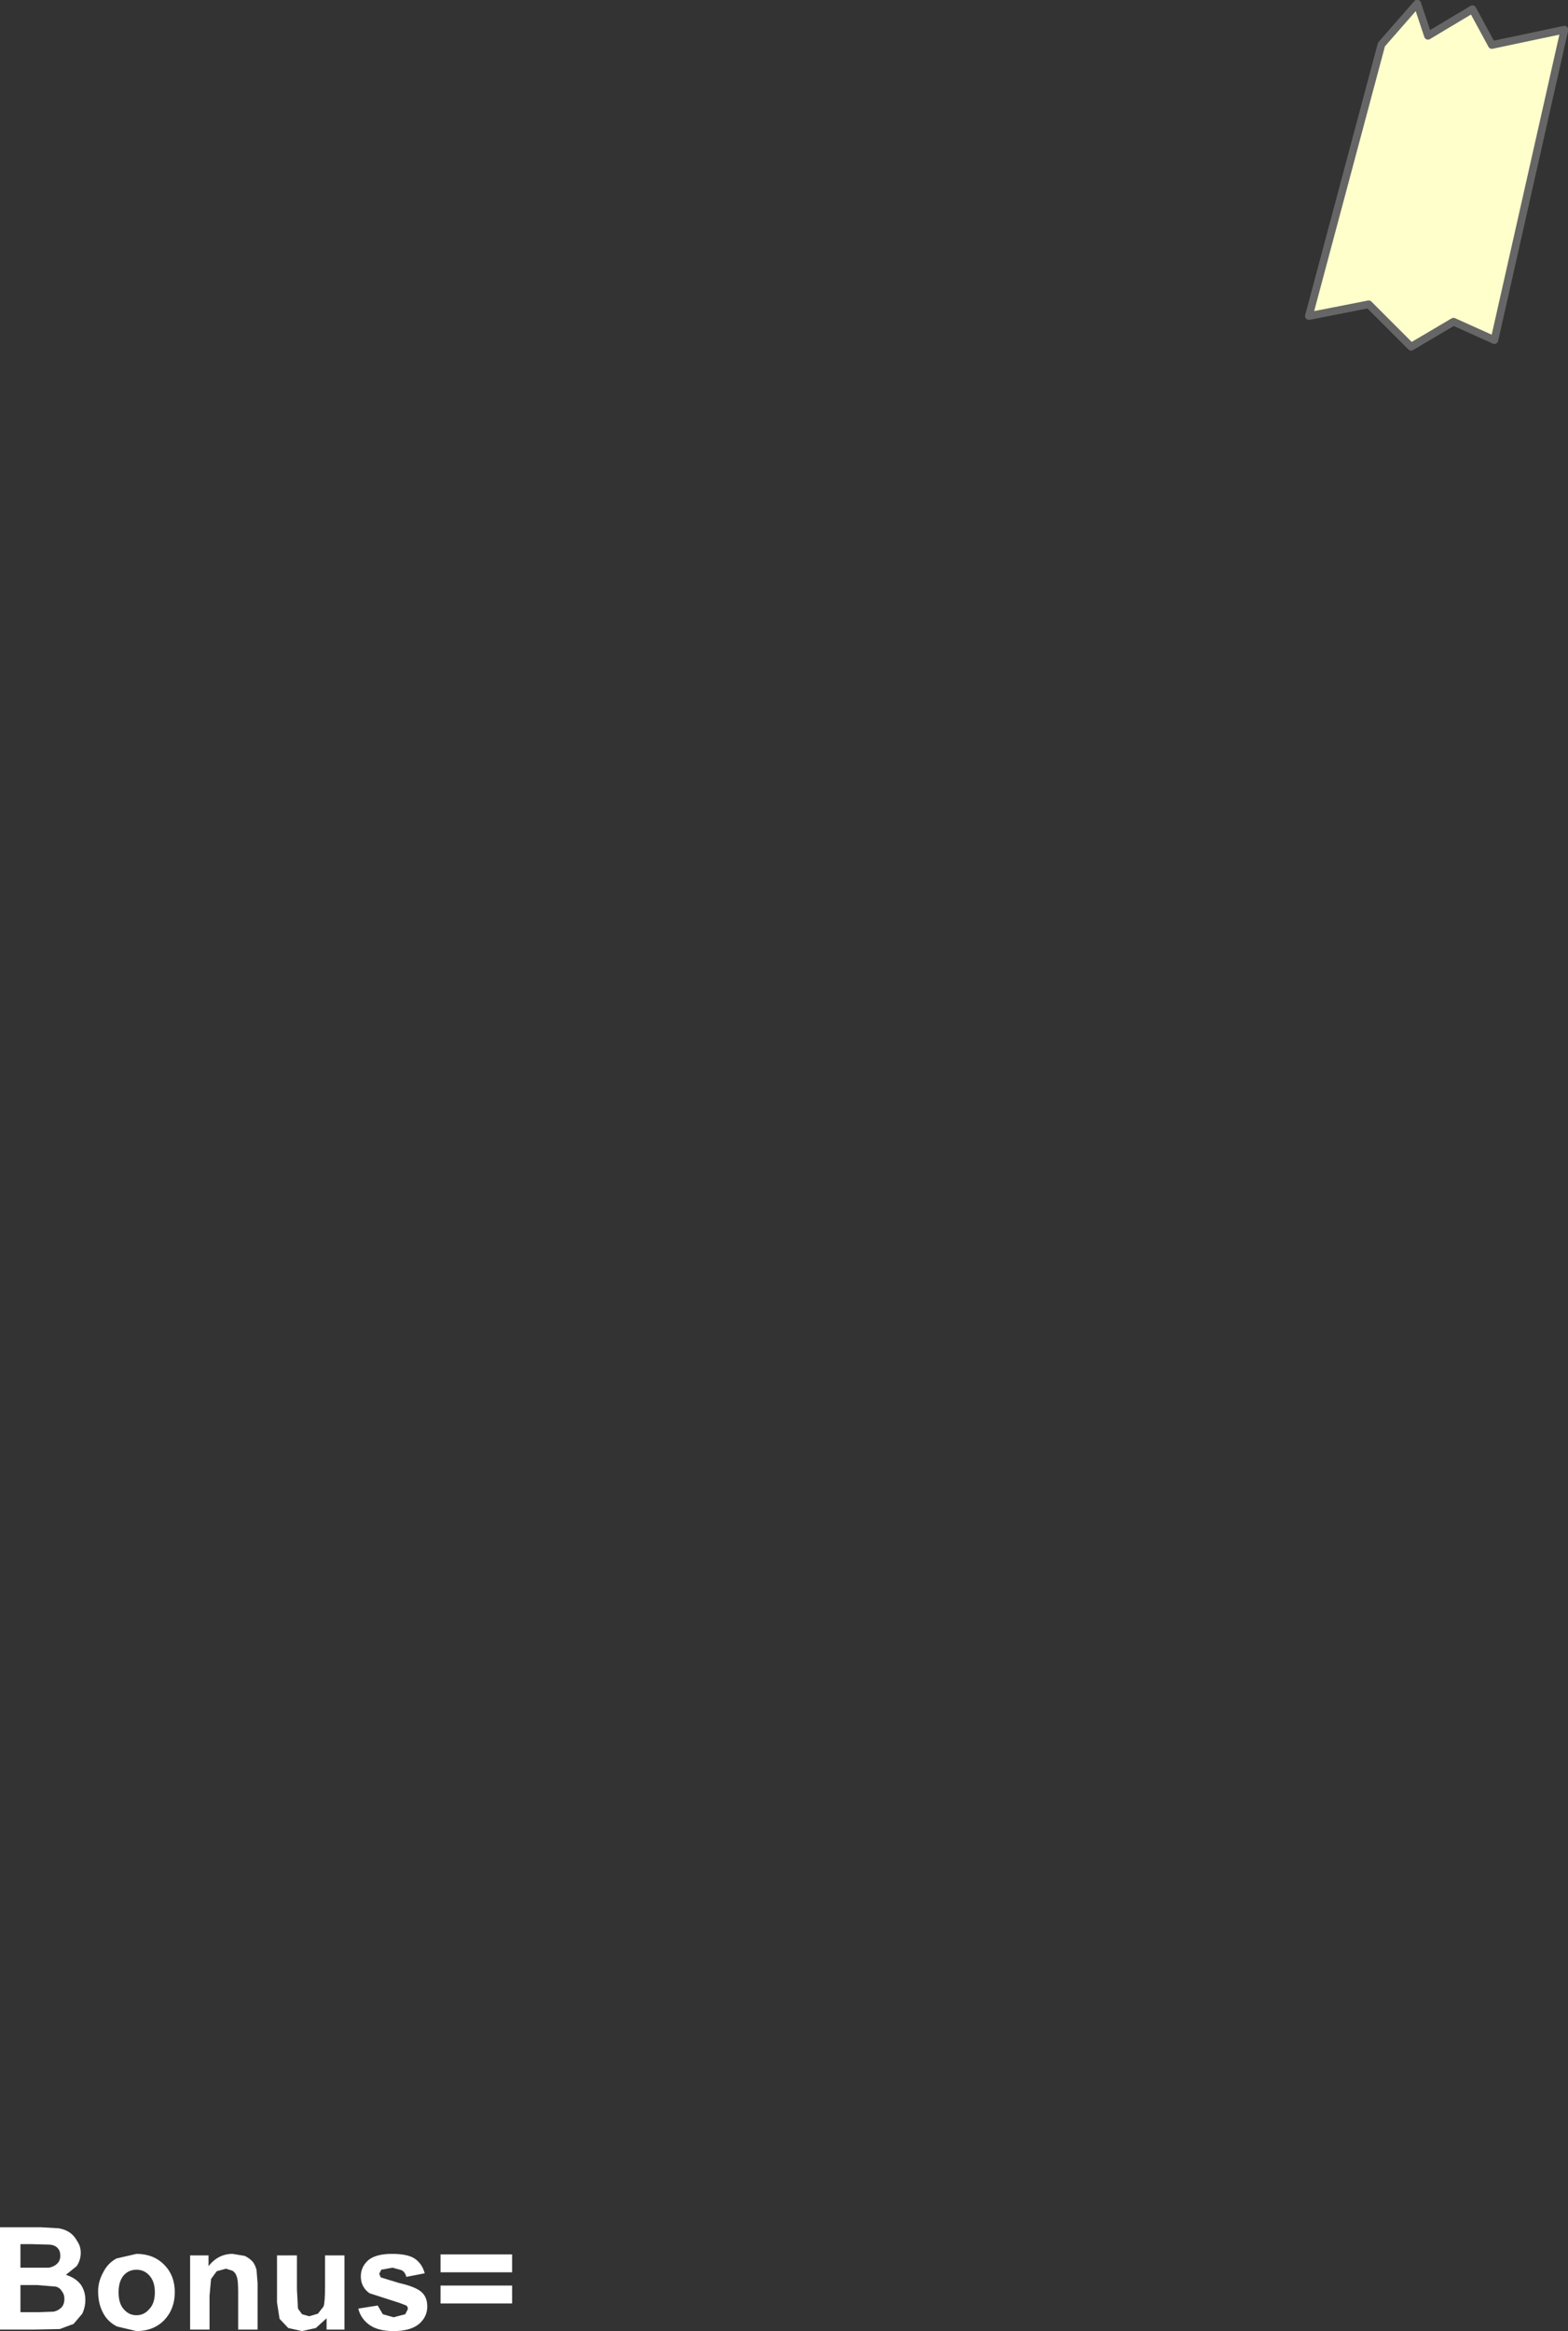 <?xml version="1.0" encoding="UTF-8" standalone="no"?>
<svg xmlns:xlink="http://www.w3.org/1999/xlink" height="227.9px" width="153.4px" xmlns="http://www.w3.org/2000/svg">
  <rect width="100%" height="100%" fill="#333333" stroke="none"/>
  <g transform="matrix(1.0, 0.0, 0.0, 1.0, 127.95, 118.9)">
    <path d="M16.1 -118.0 L18.0 -114.5 25.1 -116.0 18.25 -85.65 14.25 -87.45 10.1 -85.0 5.95 -89.15 0.1 -88.0 7.2 -114.55 10.7 -118.55 11.75 -115.4 16.1 -118.0" fill="#ffffcc" fill-rule="evenodd" stroke="none"/>
    <path d="M16.1 -118.0 L11.75 -115.4 10.7 -118.55 7.2 -114.55 0.1 -88.0 5.95 -89.15 10.1 -85.0 14.25 -87.45 18.25 -85.65 25.1 -116.0 18.0 -114.5 16.1 -118.0 Z" fill="none" stroke="#666666" stroke-linecap="round" stroke-linejoin="round" stroke-width="0.75"/>
    <path d="M-123.95 98.85 L-122.2 98.95 Q-121.6 99.05 -121.15 99.35 -120.7 99.65 -120.4 100.2 -120.05 100.7 -120.05 101.35 -120.05 102.05 -120.45 102.65 L-121.5 103.5 Q-120.55 103.8 -120.05 104.45 -119.6 105.1 -119.6 105.95 -119.6 106.65 -119.9 107.3 L-120.75 108.3 -122.1 108.8 -124.55 108.85 -127.95 108.85 -127.95 98.85 -123.95 98.85 M-84.85 101.5 L-77.85 101.5 -77.85 103.25 -84.85 103.25 -84.85 101.5 M-90.65 103.0 L-90.85 103.4 -90.7 103.75 -88.9 104.3 Q-87.35 104.65 -86.75 105.15 -86.15 105.65 -86.15 106.6 -86.15 107.6 -86.95 108.3 -87.8 109.0 -89.45 109.0 -90.95 109.0 -91.8 108.4 -92.65 107.8 -92.9 106.8 L-91.0 106.5 -90.5 107.35 -89.45 107.65 -88.3 107.35 -88.05 106.85 Q-88.05 106.6 -88.2 106.5 L-88.85 106.25 -91.8 105.3 Q-92.65 104.7 -92.65 103.65 -92.65 102.7 -91.9 102.05 -91.15 101.45 -89.6 101.45 -88.1 101.45 -87.4 101.9 -86.65 102.4 -86.4 103.35 L-88.2 103.7 Q-88.3 103.25 -88.65 103.05 L-89.55 102.8 -90.65 103.0 M-84.85 104.55 L-77.85 104.55 -77.85 106.3 -84.85 106.3 -84.85 104.55 M-94.25 101.6 L-94.25 108.85 -96.0 108.85 -96.0 107.75 -97.05 108.7 -98.4 109.0 -99.75 108.7 -100.6 107.8 -100.85 106.2 -100.85 101.6 -98.9 101.6 -98.9 104.95 -98.8 106.8 -98.4 107.35 -97.7 107.55 -96.85 107.3 -96.3 106.6 Q-96.15 106.2 -96.15 104.65 L-96.15 101.6 -94.25 101.6 M-104.0 101.65 Q-103.5 101.9 -103.2 102.25 -102.95 102.6 -102.85 103.05 L-102.75 104.35 -102.75 108.85 -104.65 108.85 -104.65 105.15 Q-104.65 103.95 -104.8 103.65 -104.9 103.3 -105.2 103.1 L-105.85 102.9 -106.75 103.15 -107.3 103.9 -107.45 105.55 -107.45 108.85 -109.35 108.85 -109.35 101.6 -107.55 101.6 -107.55 102.65 Q-106.6 101.45 -105.2 101.45 L-104.0 101.65 M-111.9 102.5 Q-110.85 103.55 -110.85 105.2 -110.85 106.85 -111.9 107.95 -112.95 109.0 -114.6 109.0 L-116.5 108.55 Q-117.4 108.1 -117.85 107.25 -118.35 106.35 -118.35 105.1 -118.35 104.15 -117.85 103.25 -117.4 102.35 -116.55 101.9 L-114.6 101.45 Q-112.95 101.45 -111.9 102.5 M-115.85 103.55 Q-116.35 104.15 -116.35 105.2 -116.35 106.3 -115.85 106.85 -115.35 107.45 -114.6 107.45 -113.85 107.45 -113.35 106.85 -112.8 106.3 -112.8 105.2 -112.8 104.15 -113.35 103.55 -113.85 103.0 -114.6 103.0 -115.35 103.0 -115.85 103.55 M-122.3 100.9 Q-122.55 100.6 -123.05 100.55 L-124.8 100.5 -125.95 100.5 -125.95 102.8 -124.6 102.8 -123.15 102.8 Q-122.65 102.7 -122.35 102.4 -122.05 102.1 -122.05 101.65 -122.05 101.15 -122.3 100.9 M-125.95 104.5 L-125.95 107.15 -124.1 107.15 -122.7 107.1 Q-122.25 107.0 -121.95 106.7 -121.65 106.4 -121.65 105.85 -121.65 105.4 -121.9 105.1 -122.1 104.75 -122.5 104.65 L-124.3 104.5 -125.95 104.5" fill="#ffffff" fill-rule="evenodd" stroke="none"/>
  </g>
</svg>
